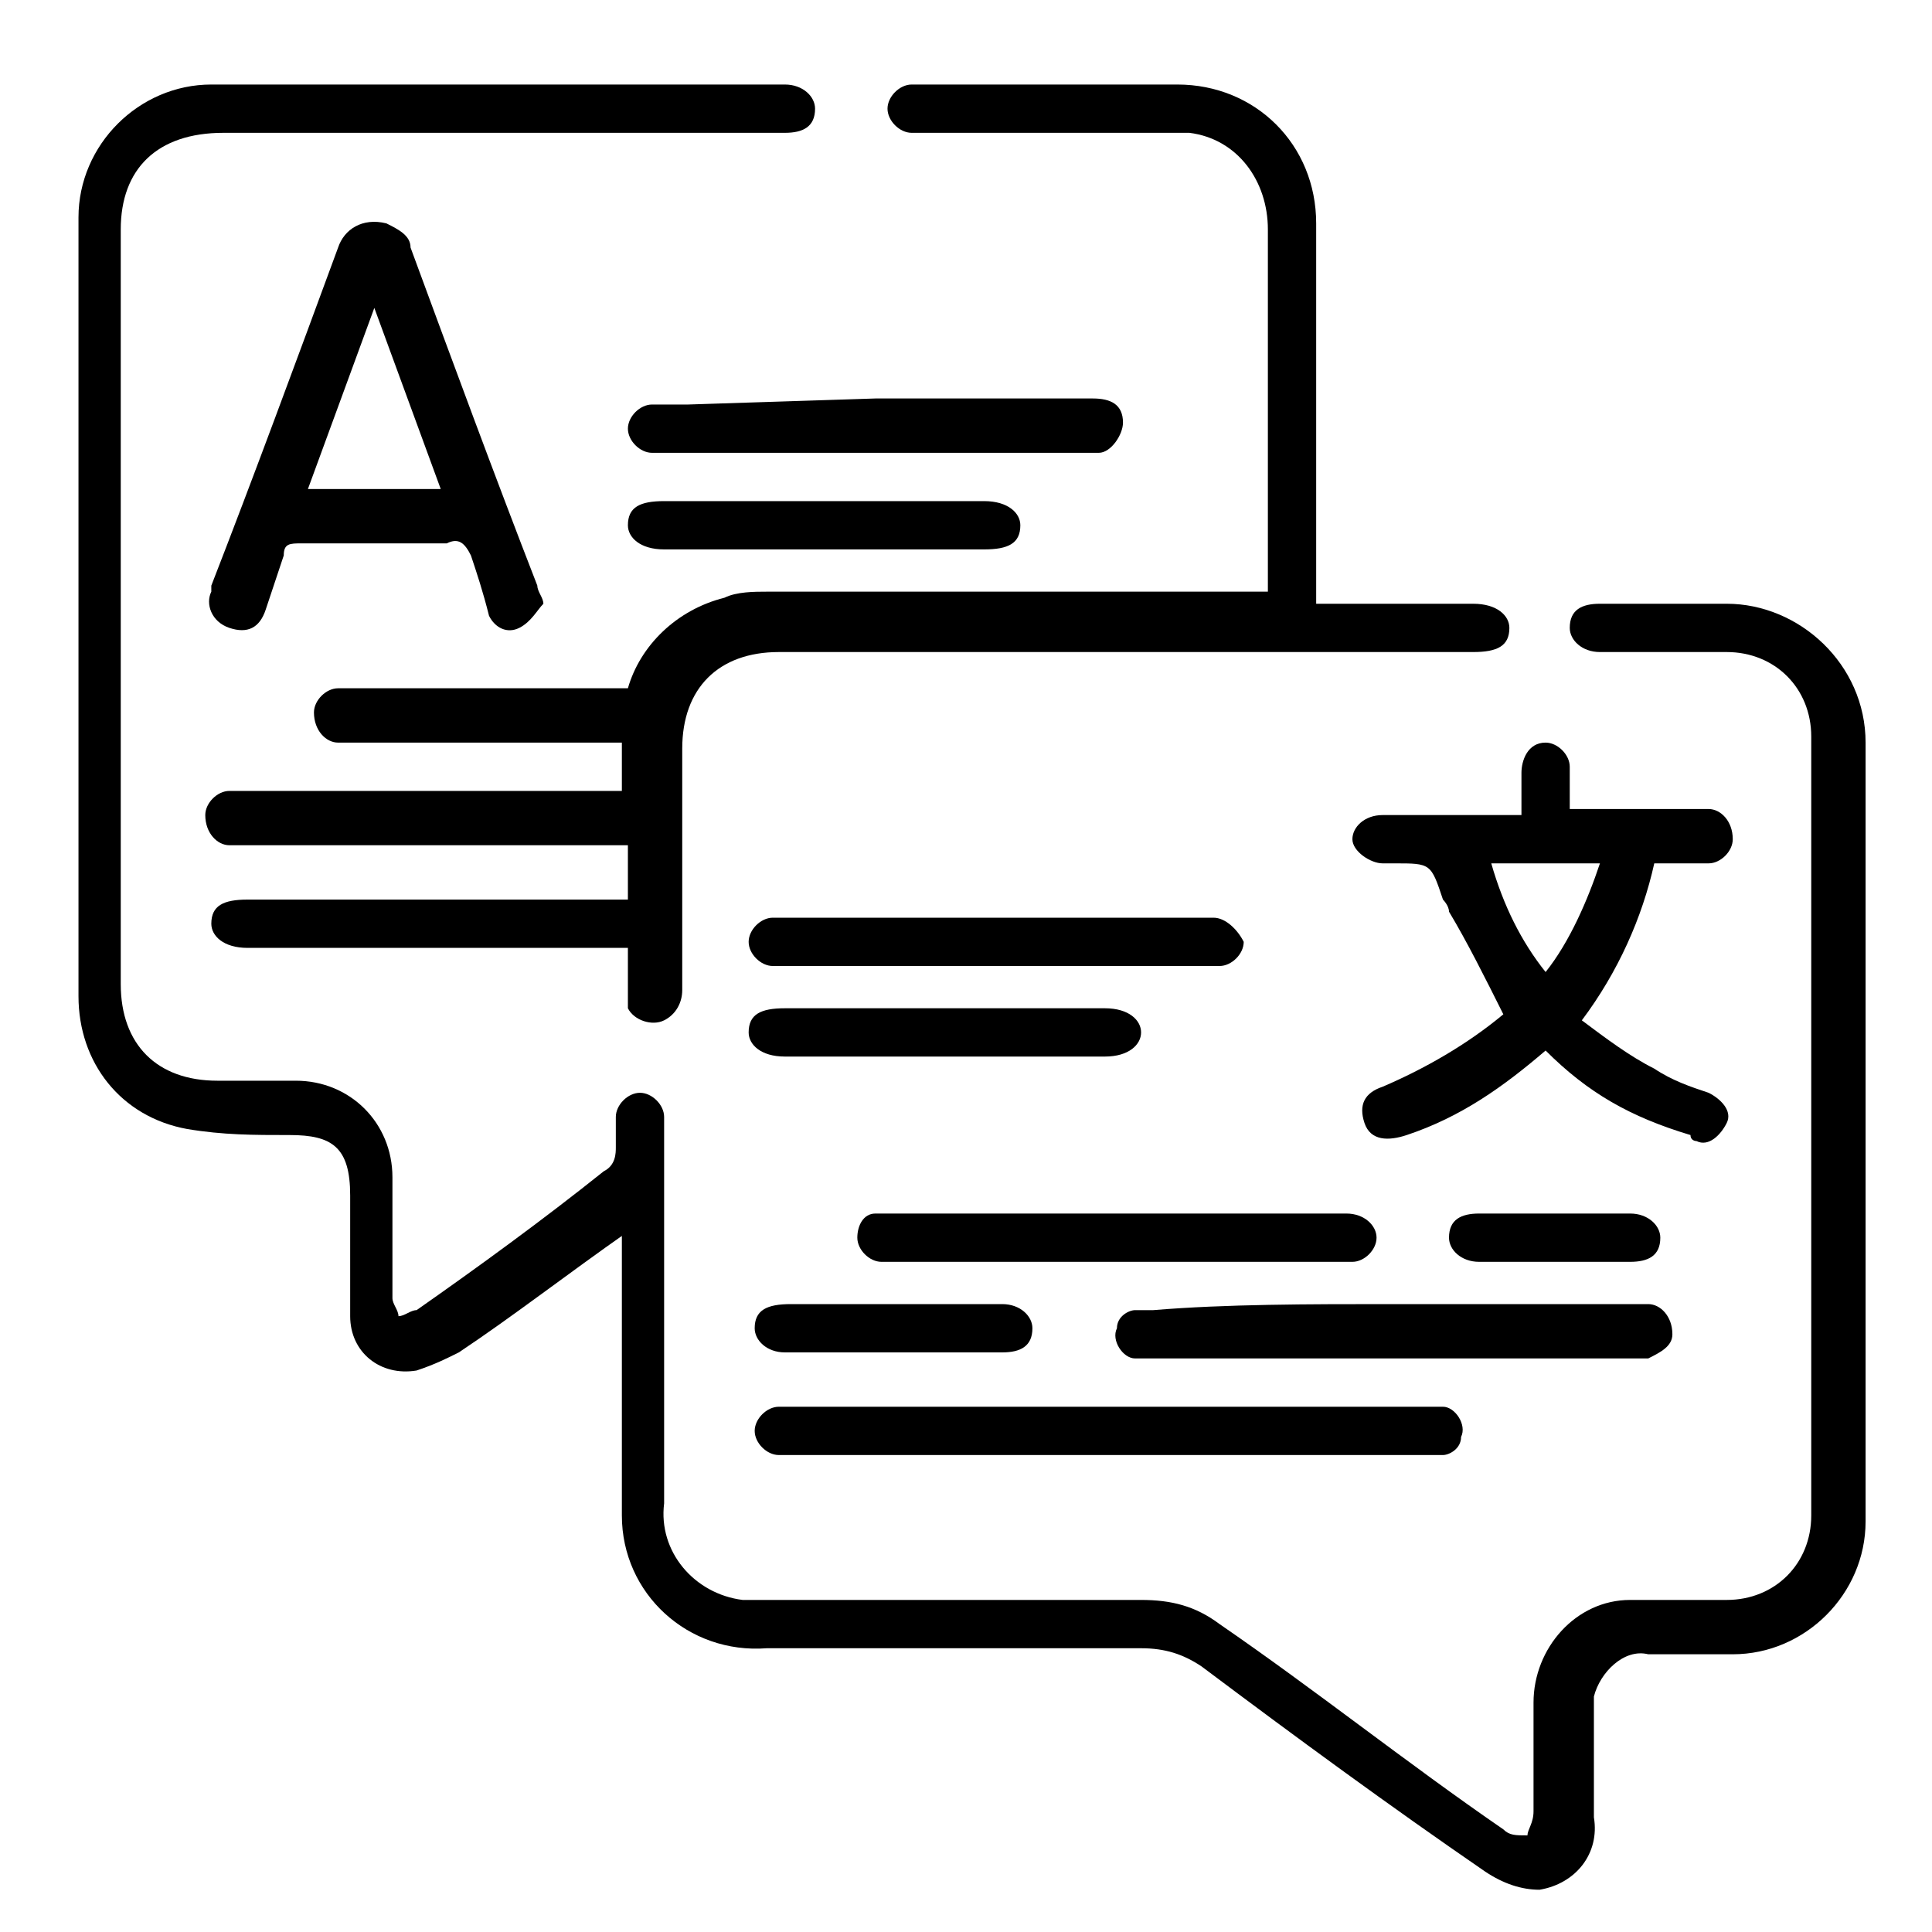 <?xml version="1.0" encoding="utf-8"?>
<!-- Generator: Adobe Illustrator 27.5.0, SVG Export Plug-In . SVG Version: 6.00 Build 0)  -->
<svg version="1.1" id="katman_1" xmlns="http://www.w3.org/2000/svg" xmlns:xlink="http://www.w3.org/1999/xlink" x="0px" y="0px"
	 viewBox="0 0 32 32" style="enable-background:new 0 0 32 32;" xml:space="preserve">
<g id="Group_19743">
	<path id="Path_70015" d="M10.4,20.4c-1,0.7-1.9,1.4-2.8,2c-0.2,0.1-0.4,0.2-0.7,0.3c-0.6,0.1-1.1-0.3-1.1-0.9c0-0.1,0-0.1,0-0.2
		c0-0.6,0-1.2,0-1.8c0-0.8-0.3-1-1-1c-0.6,0-1.1,0-1.7-0.1c-1.1-0.2-1.8-1.1-1.8-2.2c0-4.3,0-8.6,0-12.9c0-1.2,1-2.2,2.2-2.2
		c3.2,0,6.4,0,9.5,0c0.3,0,0.5,0.2,0.5,0.4c0,0.3-0.2,0.4-0.5,0.4c-3.1,0-6.2,0-9.3,0C2.6,2.2,2,2.8,2,3.8C2,8,2,12.1,2,16.3
		c0,1,0.6,1.6,1.6,1.6c0.4,0,0.9,0,1.3,0c0.9,0,1.6,0.7,1.6,1.6c0,0.7,0,1.3,0,2c0,0.1,0.1,0.2,0.1,0.3c0.1,0,0.2-0.1,0.3-0.1
		c1-0.7,2.1-1.5,3.1-2.3c0.2-0.1,0.2-0.3,0.2-0.4c0-0.2,0-0.4,0-0.5c0-0.2,0.2-0.4,0.4-0.4c0,0,0,0,0,0c0.2,0,0.4,0.2,0.4,0.4
		c0,0.1,0,0.2,0,0.3c0,2,0,4.1,0,6.1c-0.1,0.8,0.5,1.5,1.3,1.6c0.1,0,0.2,0,0.3,0c2.1,0,4.2,0,6.3,0c0.5,0,0.9,0.1,1.3,0.4
		c1.6,1.1,3.1,2.3,4.7,3.4c0.1,0.1,0.2,0.1,0.4,0.1c0-0.1,0.1-0.2,0.1-0.4c0-0.6,0-1.2,0-1.8c0-0.9,0.7-1.7,1.6-1.7
		c0.1,0,0.1,0,0.2,0c0.5,0,0.9,0,1.4,0c0.8,0,1.4-0.6,1.4-1.4c0,0,0,0,0-0.1c0-4.3,0-8.5,0-12.8c0-0.8-0.6-1.4-1.4-1.4
		c0,0-0.1,0-0.1,0c-0.7,0-1.3,0-2,0c-0.3,0-0.5-0.2-0.5-0.4c0-0.3,0.2-0.4,0.5-0.4c0.7,0,1.4,0,2.1,0c1.2,0,2.3,1,2.3,2.3
		c0,4.3,0,8.6,0,12.9c0,1.2-1,2.2-2.2,2.2c-0.5,0-1,0-1.4,0c-0.4-0.1-0.8,0.3-0.9,0.7c0,0.1,0,0.1,0,0.2c0,0.6,0,1.2,0,1.8
		c0.1,0.6-0.3,1.1-0.9,1.2c-0.3,0-0.6-0.1-0.9-0.3c-1.6-1.1-3.1-2.2-4.7-3.4c-0.3-0.2-0.6-0.3-1-0.3c-2.1,0-4.1,0-6.2,0
		c-1.3,0.1-2.4-0.9-2.4-2.2c0-0.1,0-0.2,0-0.3c0-1.4,0-2.7,0-4.1V20.4z"/>
	<path id="Path_70016" d="M10.4,15.7H8.3c-1.4,0-2.8,0-4.2,0c-0.4,0-0.6-0.2-0.6-0.4c0-0.3,0.2-0.4,0.6-0.4c2,0,4,0,6,0h0.3V14H4.1
		c-0.1,0-0.2,0-0.3,0c-0.2,0-0.4-0.2-0.4-0.5c0-0.2,0.2-0.4,0.4-0.4c0.1,0,0.2,0,0.3,0h6.2v-0.8H5.9c-0.1,0-0.2,0-0.3,0
		c-0.2,0-0.4-0.2-0.4-0.5c0-0.2,0.2-0.4,0.4-0.4c0.1,0,0.2,0,0.2,0h4.6c0.2-0.7,0.8-1.3,1.6-1.5c0.2-0.1,0.5-0.1,0.7-0.1
		c2.6,0,5.2,0,7.8,0H21V9.6c0-1.9,0-3.9,0-5.8C21,3,20.5,2.3,19.7,2.2c-0.1,0-0.2,0-0.3,0c-1.4,0-2.7,0-4.1,0c-0.1,0-0.2,0-0.2,0
		c-0.2,0-0.4-0.2-0.4-0.4c0,0,0,0,0,0c0-0.2,0.2-0.4,0.4-0.4c0,0,0,0,0,0c0.7,0,1.4,0,2.1,0c0.8,0,1.6,0,2.3,0c1.3,0,2.3,1,2.3,2.3
		c0,0,0,0,0,0.1c0,1.9,0,3.9,0,5.8v0.4h0.3c0.8,0,1.5,0,2.3,0c0.4,0,0.6,0.2,0.6,0.4c0,0.3-0.2,0.4-0.6,0.4H12.9
		c-1,0-1.6,0.6-1.6,1.6c0,1.3,0,2.7,0,4c0,0.2-0.1,0.4-0.3,0.5c-0.2,0.1-0.5,0-0.6-0.2c0-0.1,0-0.1,0-0.2
		C10.4,16.2,10.4,16,10.4,15.7"/>
	<path id="Path_70017" d="M25.6,17.4c-0.7,0.6-1.4,1.1-2.3,1.4c-0.3,0.1-0.6,0.1-0.7-0.2c-0.1-0.3,0-0.5,0.3-0.6
		c0.7-0.3,1.4-0.7,2-1.2c-0.3-0.6-0.6-1.2-0.9-1.7c0-0.1-0.1-0.2-0.1-0.2c-0.2-0.6-0.2-0.6-0.8-0.6c-0.1,0-0.2,0-0.2,0
		c-0.2,0-0.5-0.2-0.5-0.4c0,0,0,0,0,0c0-0.2,0.2-0.4,0.5-0.4c0,0,0,0,0,0c0.6,0,1.2,0,1.9,0h0.4c0-0.2,0-0.5,0-0.7
		c0-0.2,0.1-0.5,0.4-0.5c0,0,0,0,0,0c0.2,0,0.4,0.2,0.4,0.4c0,0,0,0,0,0c0,0.2,0,0.4,0,0.7c0.7,0,1.3,0,1.9,0c0.1,0,0.2,0,0.4,0
		c0.2,0,0.4,0.2,0.4,0.5c0,0.2-0.2,0.4-0.4,0.4c-0.3,0-0.6,0-0.9,0c-0.2,0.9-0.6,1.8-1.2,2.6c0.4,0.3,0.8,0.6,1.2,0.8
		c0.3,0.2,0.6,0.3,0.9,0.4c0.2,0.1,0.4,0.3,0.3,0.5c-0.1,0.2-0.3,0.4-0.5,0.3c0,0-0.1,0-0.1-0.1C27,18.5,26.3,18.1,25.6,17.4
		 M25.6,16.1c0.4-0.5,0.7-1.2,0.9-1.8h-1.8C24.9,15,25.2,15.6,25.6,16.1"/>
	<path id="Path_70018" d="M9,10c-0.1,0.1-0.2,0.3-0.4,0.4c-0.2,0.1-0.4,0-0.5-0.2c0,0,0,0,0,0C8,9.8,7.9,9.5,7.8,9.2
		C7.7,9,7.6,8.9,7.4,9C6.6,9,5.8,9,5,9C4.8,9,4.7,9,4.7,9.2c-0.1,0.3-0.2,0.6-0.3,0.9c-0.1,0.3-0.3,0.4-0.6,0.3
		C3.5,10.3,3.4,10,3.5,9.8c0,0,0,0,0-0.1C4.2,7.9,4.9,6,5.6,4.1C5.7,3.8,6,3.6,6.4,3.7c0.2,0.1,0.4,0.2,0.4,0.4
		C7.5,6,8.2,7.9,8.9,9.7C8.9,9.8,9,9.9,9,10L9,10 M7.3,8.1l-1.1-3l-1.1,3H7.3z"/>
	<path id="Path_70019" d="M18.3,24.1h-5.1c-0.1,0-0.2,0-0.3,0c-0.2,0-0.4-0.2-0.4-0.4c0-0.2,0.2-0.4,0.4-0.4c0.1,0,0.2,0,0.3,0
		c3.5,0,6.9,0,10.4,0c0.1,0,0.2,0,0.3,0c0.2,0,0.4,0.3,0.3,0.5c0,0.2-0.2,0.3-0.3,0.3c-0.1,0-0.2,0-0.3,0L18.3,24.1"/>
	<path id="Path_70020" d="M23,21.6h4c0.1,0,0.2,0,0.3,0c0.2,0,0.4,0.2,0.4,0.5c0,0.2-0.2,0.3-0.4,0.4c-0.1,0-0.2,0-0.2,0h-8
		c-0.1,0-0.2,0-0.3,0c-0.2,0-0.4-0.3-0.3-0.5c0-0.2,0.2-0.3,0.3-0.3c0.1,0,0.2,0,0.3,0C20.3,21.6,21.7,21.6,23,21.6"/>
	<path id="Path_70021" d="M18.5,20.9c-1.2,0-2.4,0-3.6,0c-0.1,0-0.2,0-0.3,0c-0.2,0-0.4-0.2-0.4-0.4c0-0.2,0.1-0.4,0.3-0.4
		c0.1,0,0.1,0,0.2,0h7.5c0,0,0,0,0.1,0c0.3,0,0.5,0.2,0.5,0.4c0,0.2-0.2,0.4-0.4,0.4c0,0,0,0,0,0c-0.4,0-0.7,0-1.1,0L18.5,20.9"/>
	<path id="Path_70022" d="M14.5,6.6c1.2,0,2.4,0,3.6,0c0.3,0,0.5,0.1,0.5,0.4c0,0.2-0.2,0.5-0.4,0.5c0,0,0,0-0.1,0
		c-0.3,0-0.6,0-0.9,0h-6.1c-0.1,0-0.2,0-0.3,0c-0.2,0-0.4-0.2-0.4-0.4c0-0.2,0.2-0.4,0.4-0.4c0.2,0,0.4,0,0.6,0L14.5,6.6"/>
	<path id="Path_70023" d="M16.5,16h-3.4c-0.1,0-0.2,0-0.3,0c-0.2,0-0.4-0.2-0.4-0.4c0-0.2,0.2-0.4,0.4-0.4c0.1,0,0.3,0,0.4,0h6.7
		c0.1,0,0.2,0,0.2,0c0.2,0,0.4,0.2,0.5,0.4c0,0,0,0,0,0c0,0.2-0.2,0.4-0.4,0.4c0,0,0,0,0,0c-0.5,0-1,0-1.5,0L16.5,16"/>
	<path id="Path_70024" d="M13.6,9.1c-0.9,0-1.8,0-2.6,0c-0.4,0-0.6-0.2-0.6-0.4c0-0.3,0.2-0.4,0.6-0.4c1.8,0,3.5,0,5.3,0
		c0.4,0,0.6,0.2,0.6,0.4c0,0.3-0.2,0.4-0.6,0.4C15.4,9.1,14.5,9.1,13.6,9.1"/>
	<path id="Path_70025" d="M15.7,16.7c0.9,0,1.8,0,2.6,0c0.4,0,0.6,0.2,0.6,0.4s-0.2,0.4-0.6,0.4c-1.8,0-3.5,0-5.3,0
		c-0.4,0-0.6-0.2-0.6-0.4c0-0.3,0.2-0.4,0.6-0.4C13.9,16.7,14.8,16.7,15.7,16.7"/>
	<path id="Path_70026" d="M14.8,21.6c0.6,0,1.2,0,1.8,0c0.3,0,0.5,0.2,0.5,0.4c0,0.3-0.2,0.4-0.5,0.4c-1.2,0-2.4,0-3.6,0
		c-0.3,0-0.5-0.2-0.5-0.4c0-0.3,0.2-0.4,0.6-0.4C13.6,21.6,14.2,21.6,14.8,21.6"/>
	<path id="Path_70027" d="M25.8,20.9c-0.4,0-0.8,0-1.3,0c-0.3,0-0.5-0.2-0.5-0.4c0-0.3,0.2-0.4,0.5-0.4c0.8,0,1.7,0,2.5,0
		c0.3,0,0.5,0.2,0.5,0.4c0,0.3-0.2,0.4-0.5,0.4C26.7,20.9,26.3,20.9,25.8,20.9"/>
</g>
</svg>
